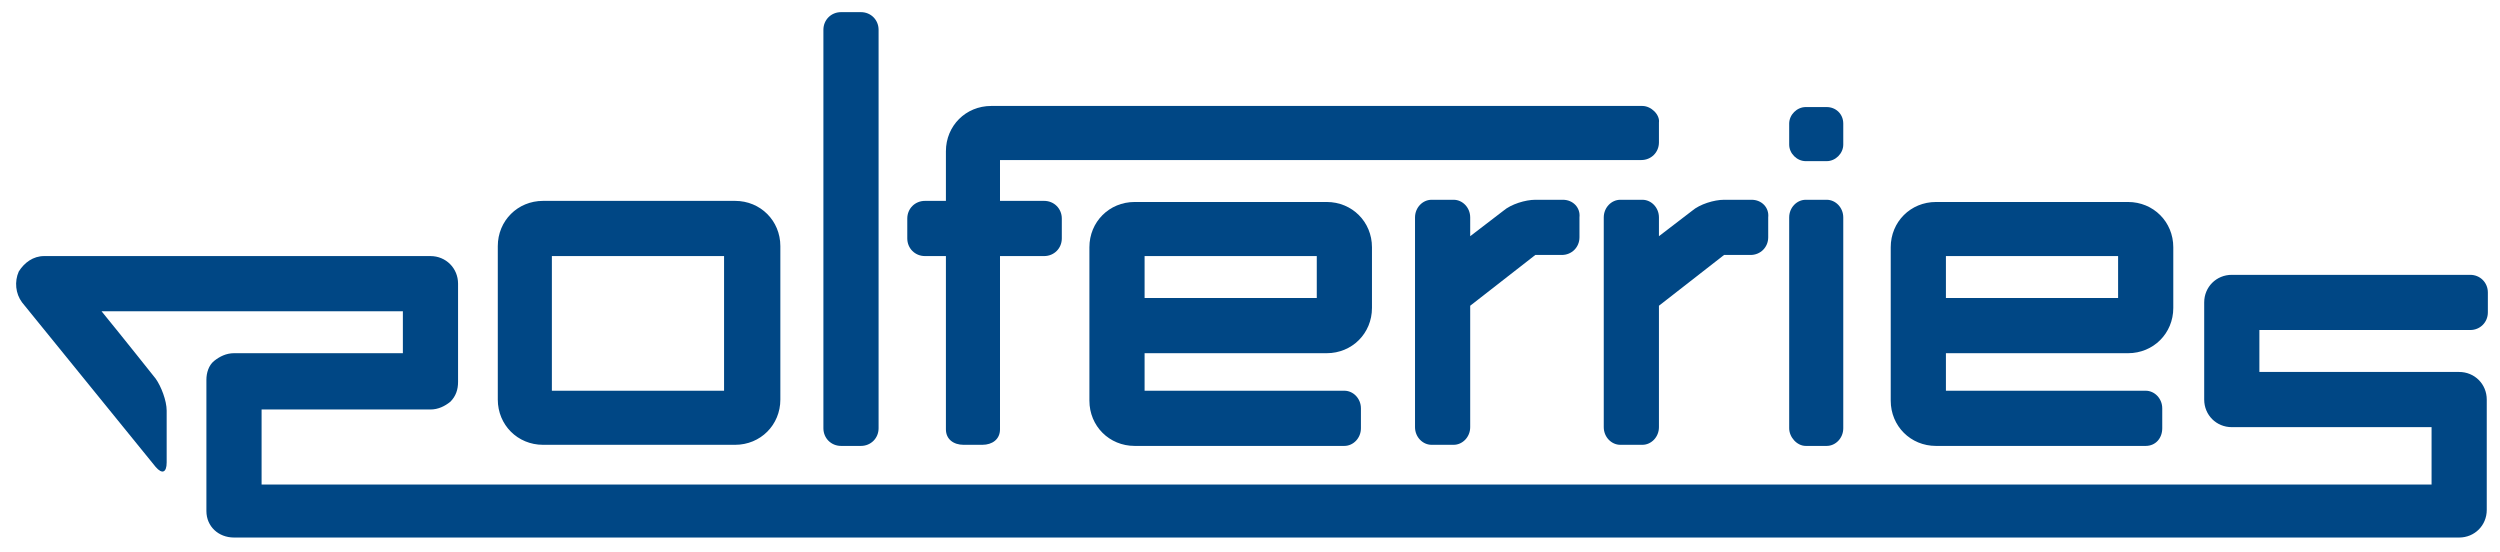 <svg id="Warstwa_1" xmlns="http://www.w3.org/2000/svg" viewBox="0 0 226.5 50"><style>.st0{fill-rule:evenodd;clip-rule:evenodd;fill:#004785}</style><path class="st0" d="M49.2 18.2c-2.3 0-4.1 1.8-4.1 4.1v13.9c0 2.3 1.8 4.1 4.1 4.1h17.4c2.3 0 4.1-1.8 4.1-4.1V22.3c0-2.3-1.8-4.1-4.1-4.1H49.2zm16.4 5v12.2H50V23.2h15.6zm98 17.2h1.9c.8 0 1.5-.7 1.5-1.6V19.7c0-.9-.7-1.6-1.5-1.6h-1.9c-.8 0-1.5.7-1.5 1.6v19.1c0 .8.7 1.6 1.5 1.6zm0-25.8h1.9c.8 0 1.5-.7 1.5-1.5v-1.9c0-.9-.7-1.5-1.5-1.5h-1.9c-.8 0-1.5.7-1.5 1.5v1.9c0 .8.7 1.5 1.5 1.5zm-22 3.5h-2.5c-.9 0-2.2.4-2.9 1l-3 2.3v-1.7c0-.9-.7-1.6-1.5-1.6h-2c-.8 0-1.5.7-1.5 1.6v19c0 .9.7 1.6 1.5 1.6h2c.8 0 1.5-.7 1.5-1.6v-11l5.9-4.6h2.4c.9 0 1.6-.7 1.6-1.6v-1.8c.1-.9-.6-1.6-1.5-1.6zm17.1 0h-2.5c-.9 0-2.2.4-2.9 1l-3 2.3v-1.7c0-.9-.7-1.6-1.5-1.6h-2c-.8 0-1.5.7-1.5 1.6v19c0 .9.7 1.6 1.5 1.6h2c.8 0 1.5-.7 1.5-1.6v-11l5.9-4.6h2.4c.9 0 1.6-.7 1.6-1.6v-1.8c.1-.9-.6-1.6-1.5-1.6z"/><path class="st0" d="M148.8 9.6h-59c-2.3 0-4.1 1.8-4.1 4.1v4.5h-1.9c-.9 0-1.6.7-1.6 1.6v1.8c0 .9.7 1.6 1.6 1.6h1.9v15.7c0 .9.7 1.4 1.6 1.4H89c.9 0 1.6-.5 1.6-1.4V23.2h4c.9 0 1.6-.7 1.6-1.6v-1.8c0-.9-.7-1.6-1.6-1.6h-4v-3.7h58.1c.9 0 1.6-.7 1.6-1.6v-1.8c.1-.7-.7-1.5-1.5-1.5zm44 22.4c2.3 0 4.1-1.8 4.1-4.1v-5.5c0-2.3-1.8-4.1-4.1-4.1h-17.4c-2.3 0-4.1 1.8-4.1 4.1v13.9c0 2.3 1.8 4.1 4.1 4.1h19c.9 0 1.5-.7 1.5-1.6V37c0-.9-.7-1.6-1.5-1.6h-18.1V32h16.5zm-16.5-8.8h15.6V27h-15.6v-3.8zM76.2 1.1c-.9 0-1.6.7-1.6 1.6v36.1c0 .9.7 1.6 1.6 1.6H78c.9 0 1.6-.7 1.6-1.6V2.7c0-.9-.7-1.6-1.6-1.6h-1.8z"/><path class="st0" d="M120.2 32c2.3 0 4.1-1.8 4.1-4.1v-5.5c0-2.3-1.8-4.1-4.1-4.1h-17.4c-2.3 0-4.1 1.8-4.1 4.1v13.9c0 2.3 1.8 4.1 4.1 4.1h19c.8 0 1.5-.7 1.5-1.6V37c0-.9-.7-1.6-1.5-1.6h-18.1V32h16.5zm-16.5-8.8h15.6V27h-15.6v-3.8z"/><path class="st0" d="M221.3 29.9h2.5c.9 0 1.6-.7 1.6-1.6v-1.8c0-.9-.7-1.6-1.6-1.6h-21.6c-1.4 0-2.5 1.1-2.5 2.5v8.8c0 1.4 1.1 2.5 2.5 2.5h18.1v5.2H23.7v-6.8H39c.7 0 1.3-.3 1.8-.7.5-.5.7-1.1.7-1.8v-8.9c0-1.4-1.1-2.5-2.5-2.5H4c-1 0-1.8.6-2.3 1.4-.4.9-.3 2 .3 2.8l12.1 14.9c.6.7 1 .5 1-.4v-4.7c0-.9-.5-2.2-1-2.9 0 0-3.1-3.9-4.9-6.1h27.3V32H21.2c-.7 0-1.3.3-1.8.7-.5.4-.7 1.1-.7 1.7v11.9c0 1.4 1.1 2.4 2.5 2.4h201.6c1.4 0 2.5-1.1 2.5-2.5v-10c0-1.4-1.1-2.5-2.5-2.5h-18.1v-3.8h16.6z"/></svg>